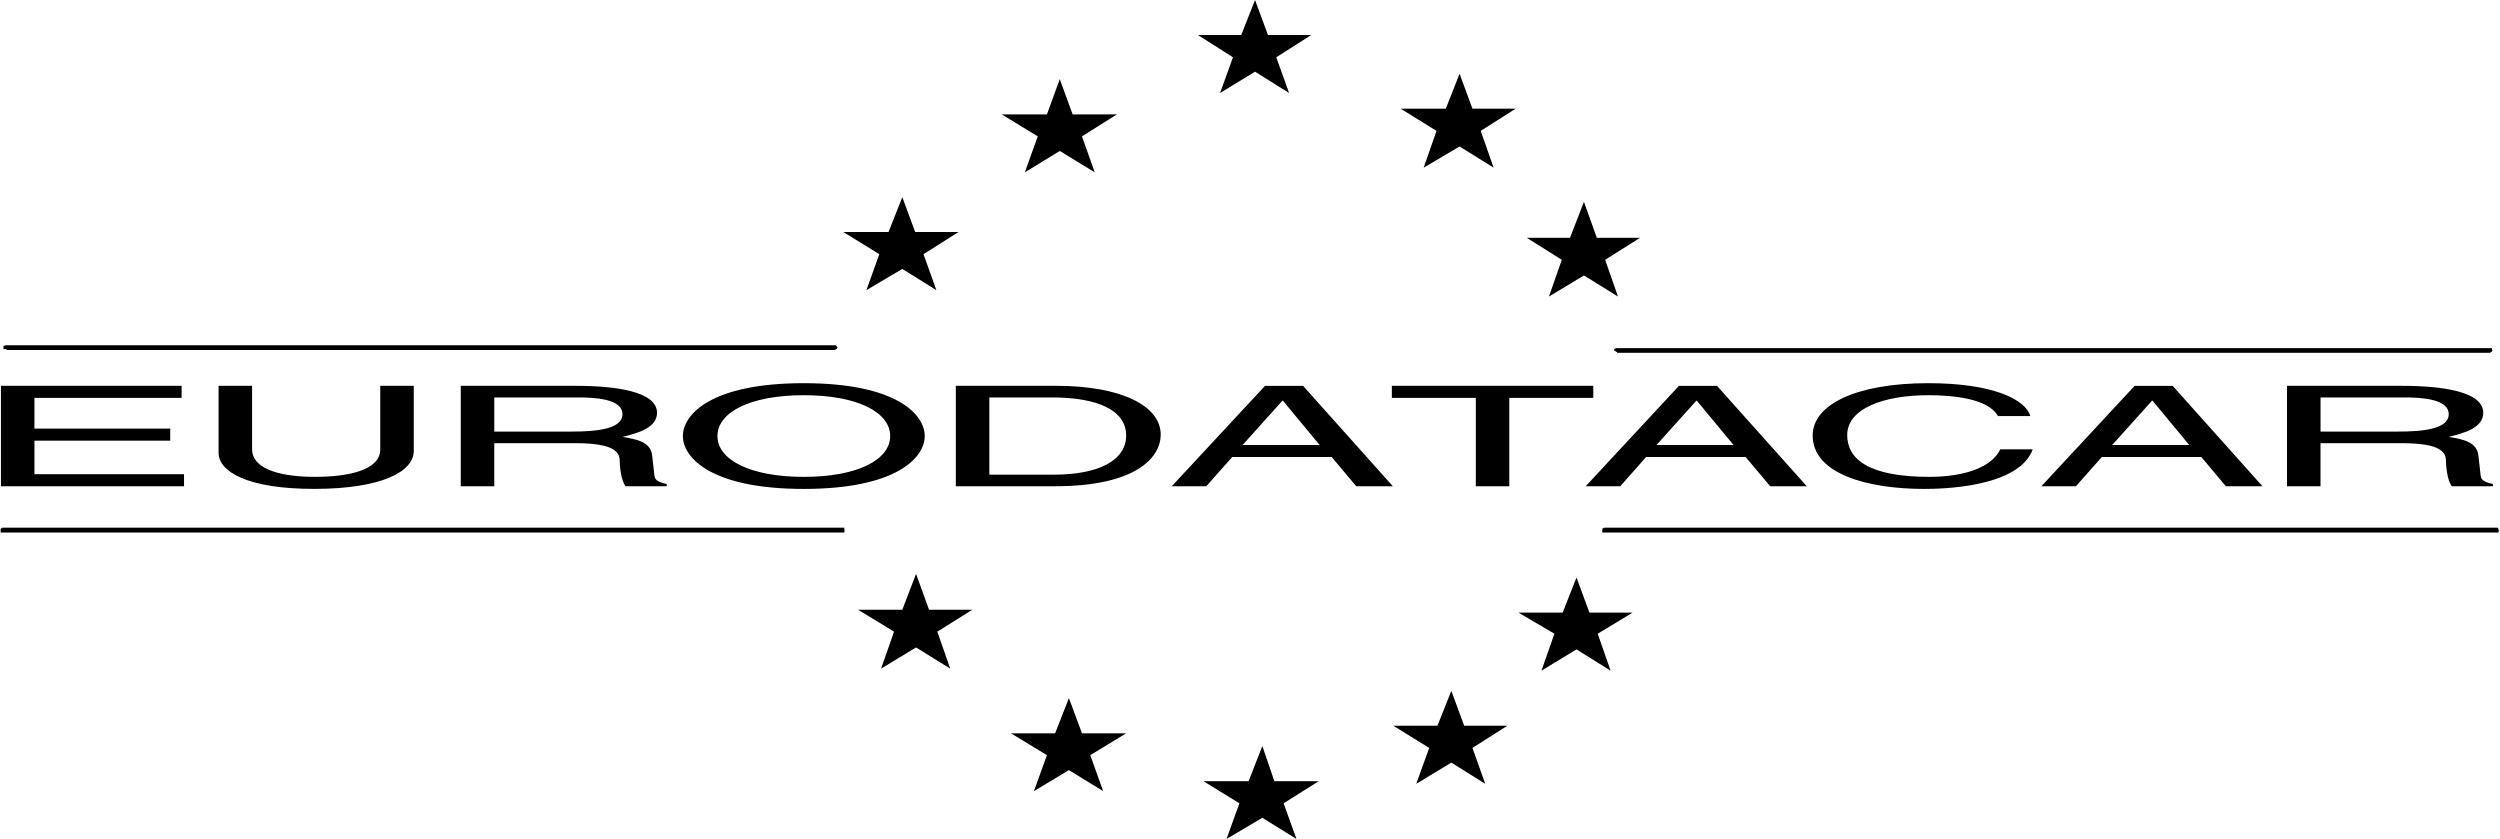 <svg xmlns="http://www.w3.org/2000/svg" width="2500" height="839" viewBox="0 0 173.704 58.324"><path d="M.447 24.003h-.13l-.125.072v.195h.195l.06.06h57.561l.065-.06h.055v-.069l.067-.063h-.067v-.063l-.055-.072H.447zM112.367 24.201h-.062l-.133.069v.12h.07l.063.072h.062v.062h60.696l.063-.062h.062v-.072l.07-.06h-.07v-.129h-60.821zM.257 36.682H.129L0 36.758v.262h58.651v-.08l.058-.062h-.058v-.196H.257zM111.539 36.682h-.072l-.125.076v.262h62.301v-.08l.061-.062h-.061v-.12l-.066-.076h-62.038zM100.847 48.023l.894 2.425h3.007l-2.432 1.544.889 2.497-2.357-1.475-2.439 1.475.9-2.497-2.502-1.544h3.076l.964-2.425zm8.702-7.876l.897 2.437h3.006l-2.429 1.472.896 2.566-2.37-1.479-2.437 1.479.902-2.566-2.502-1.472h3.075l.962-2.437zM87.71 51.86l.836 2.448h3.078l-2.435 1.534.895 2.481-2.374-1.474-2.491 1.474.895-2.481-2.491-1.534h3.13l.957-2.448zm-13.447-3.33l.91 2.446h3.07l-2.495 1.52.896 2.499-2.381-1.46-2.43 1.46.902-2.499-2.501-1.52h3.07l.959-2.446zm-10.625-8.636l.902 2.493h3.005l-2.429 1.524.897 2.569-2.376-1.472-2.432 1.472.903-2.569-2.501-1.524h3.075l.956-2.493zM87.202 0l.899 2.434h3.006l-2.43 1.549.893 2.481-2.368-1.48-2.43 1.48.896-2.481-2.434-1.549h3.008L87.202 0zm22.865 14.029l.893 2.5h3.008l-2.429 1.532.895 2.554-2.366-1.466-2.435 1.466.894-2.554-2.438-1.532h3.008l.97-2.5zm-8.646-8.904l.895 2.428h3.009l-2.435 1.545.897 2.557-2.366-1.472-2.495 1.472.891-2.557-2.498-1.545h3.145l.957-2.428zm-38.739 8.58l.893 2.423h3.012l-2.431 1.543.893 2.499-2.367-1.475-2.497 1.475.897-2.499-2.501-1.543h3.143l.958-2.423zm10.946-8.203l.894 2.449h3.08l-2.43 1.529.888 2.501-2.432-1.488-2.429 1.488.898-2.501-2.504-1.529h3.142l.893-2.449zM12.75 32.965H2.351v-2.333h9.439v-.836H2.351v-2.139h10.231v-.836H.022v6.981H12.75v-.837zM26.391 26.821v4.413c0 1.517-2.4 1.915-4.539 1.915-2.088 0-4.371-.418-4.371-1.934V26.82h-2.329v4.656c0 1.303 1.992 2.51 6.629 2.51 4.73 0 6.939-1.207 6.939-2.636v-4.53h-2.329v.001zM34.317 30.808h5.644c2.786 0 3.075.67 3.075 1.244 0 .262.072 1.321.409 1.75h2.858v-.156c-.721-.165-.84-.311-.866-.7l-.143-1.264c-.097-.972-1.081-1.146-2.066-1.312 1.104-.263 2.402-.642 2.402-1.673 0-1.478-2.834-1.876-5.669-1.876h-7.974v6.98h2.33v-2.993zm0-3.18h5.812c1.153 0 3.099.088 3.099 1.167 0 1.031-1.801 1.206-3.507 1.206h-5.403v-2.373h-.001zM61.839 30.312c0 1.643-2.258 2.838-6.005 2.838-3.746 0-6.003-1.195-6.003-2.838s2.258-2.839 6.003-2.839c3.748-.001 6.005 1.195 6.005 2.839zm2.401 0c0-1.507-1.969-3.675-8.406-3.675-6.436 0-8.406 2.168-8.406 3.675 0 1.506 1.97 3.676 8.406 3.676 6.437-.001 8.406-2.171 8.406-3.676zM66.402 33.802h6.893c5.669 0 7.35-2.022 7.35-3.588 0-2.012-2.762-3.393-7.254-3.393h-6.989v6.981zm2.33-6.174h4.348c3.169 0 5.163.885 5.163 2.645s-1.969 2.722-4.995 2.722h-4.516v-5.367zM92.532 31.77l1.706 2.032h2.545l-6.243-6.98h-2.643l-6.484 6.98h2.402l1.8-2.032h6.917zm-6.195-.836l2.762-3.072h.048l2.545 3.072h-5.355zM96.713 27.657h5.837v6.145h2.328v-6.145h5.837v-.836H96.713v.836zM121.307 31.77l1.706 2.032h2.545l-6.243-6.98h-2.643l-6.484 6.98h2.402l1.8-2.032h6.917zm-6.196-.836l2.762-3.072h.048l2.545 3.072h-5.355zM141.097 28.921c-.336-1.166-2.643-2.284-7.086-2.284-5.019 0-8.044 1.487-8.044 3.636 0 2.684 3.841 3.715 7.757 3.715 1.296 0 6.58-.116 7.541-2.753h-2.258c-.793 1.624-3.411 1.915-4.924 1.915-4.275 0-5.716-1.264-5.716-2.906 0-1.837 2.521-2.771 5.644-2.771 1.657 0 4.18.224 4.828 1.449h2.258v-.001zM152.984 31.77l1.706 2.032h2.545l-6.243-6.98h-2.643l-6.484 6.98h2.402l1.8-2.032h6.917zm-6.195-.836l2.762-3.072h.048l2.545 3.072h-5.355zM161.271 30.808h5.644c2.785 0 3.075.67 3.075 1.244 0 .262.072 1.321.408 1.75h2.857v-.156c-.721-.165-.84-.311-.865-.7l-.144-1.264c-.097-.972-1.08-1.146-2.065-1.312 1.104-.263 2.402-.642 2.402-1.673 0-1.478-2.835-1.876-5.669-1.876h-7.974v6.98h2.33v-2.993h.001zm0-3.18h5.812c1.153 0 3.099.088 3.099 1.167 0 1.031-1.801 1.206-3.507 1.206h-5.403v-2.373h-.001z"/></svg>